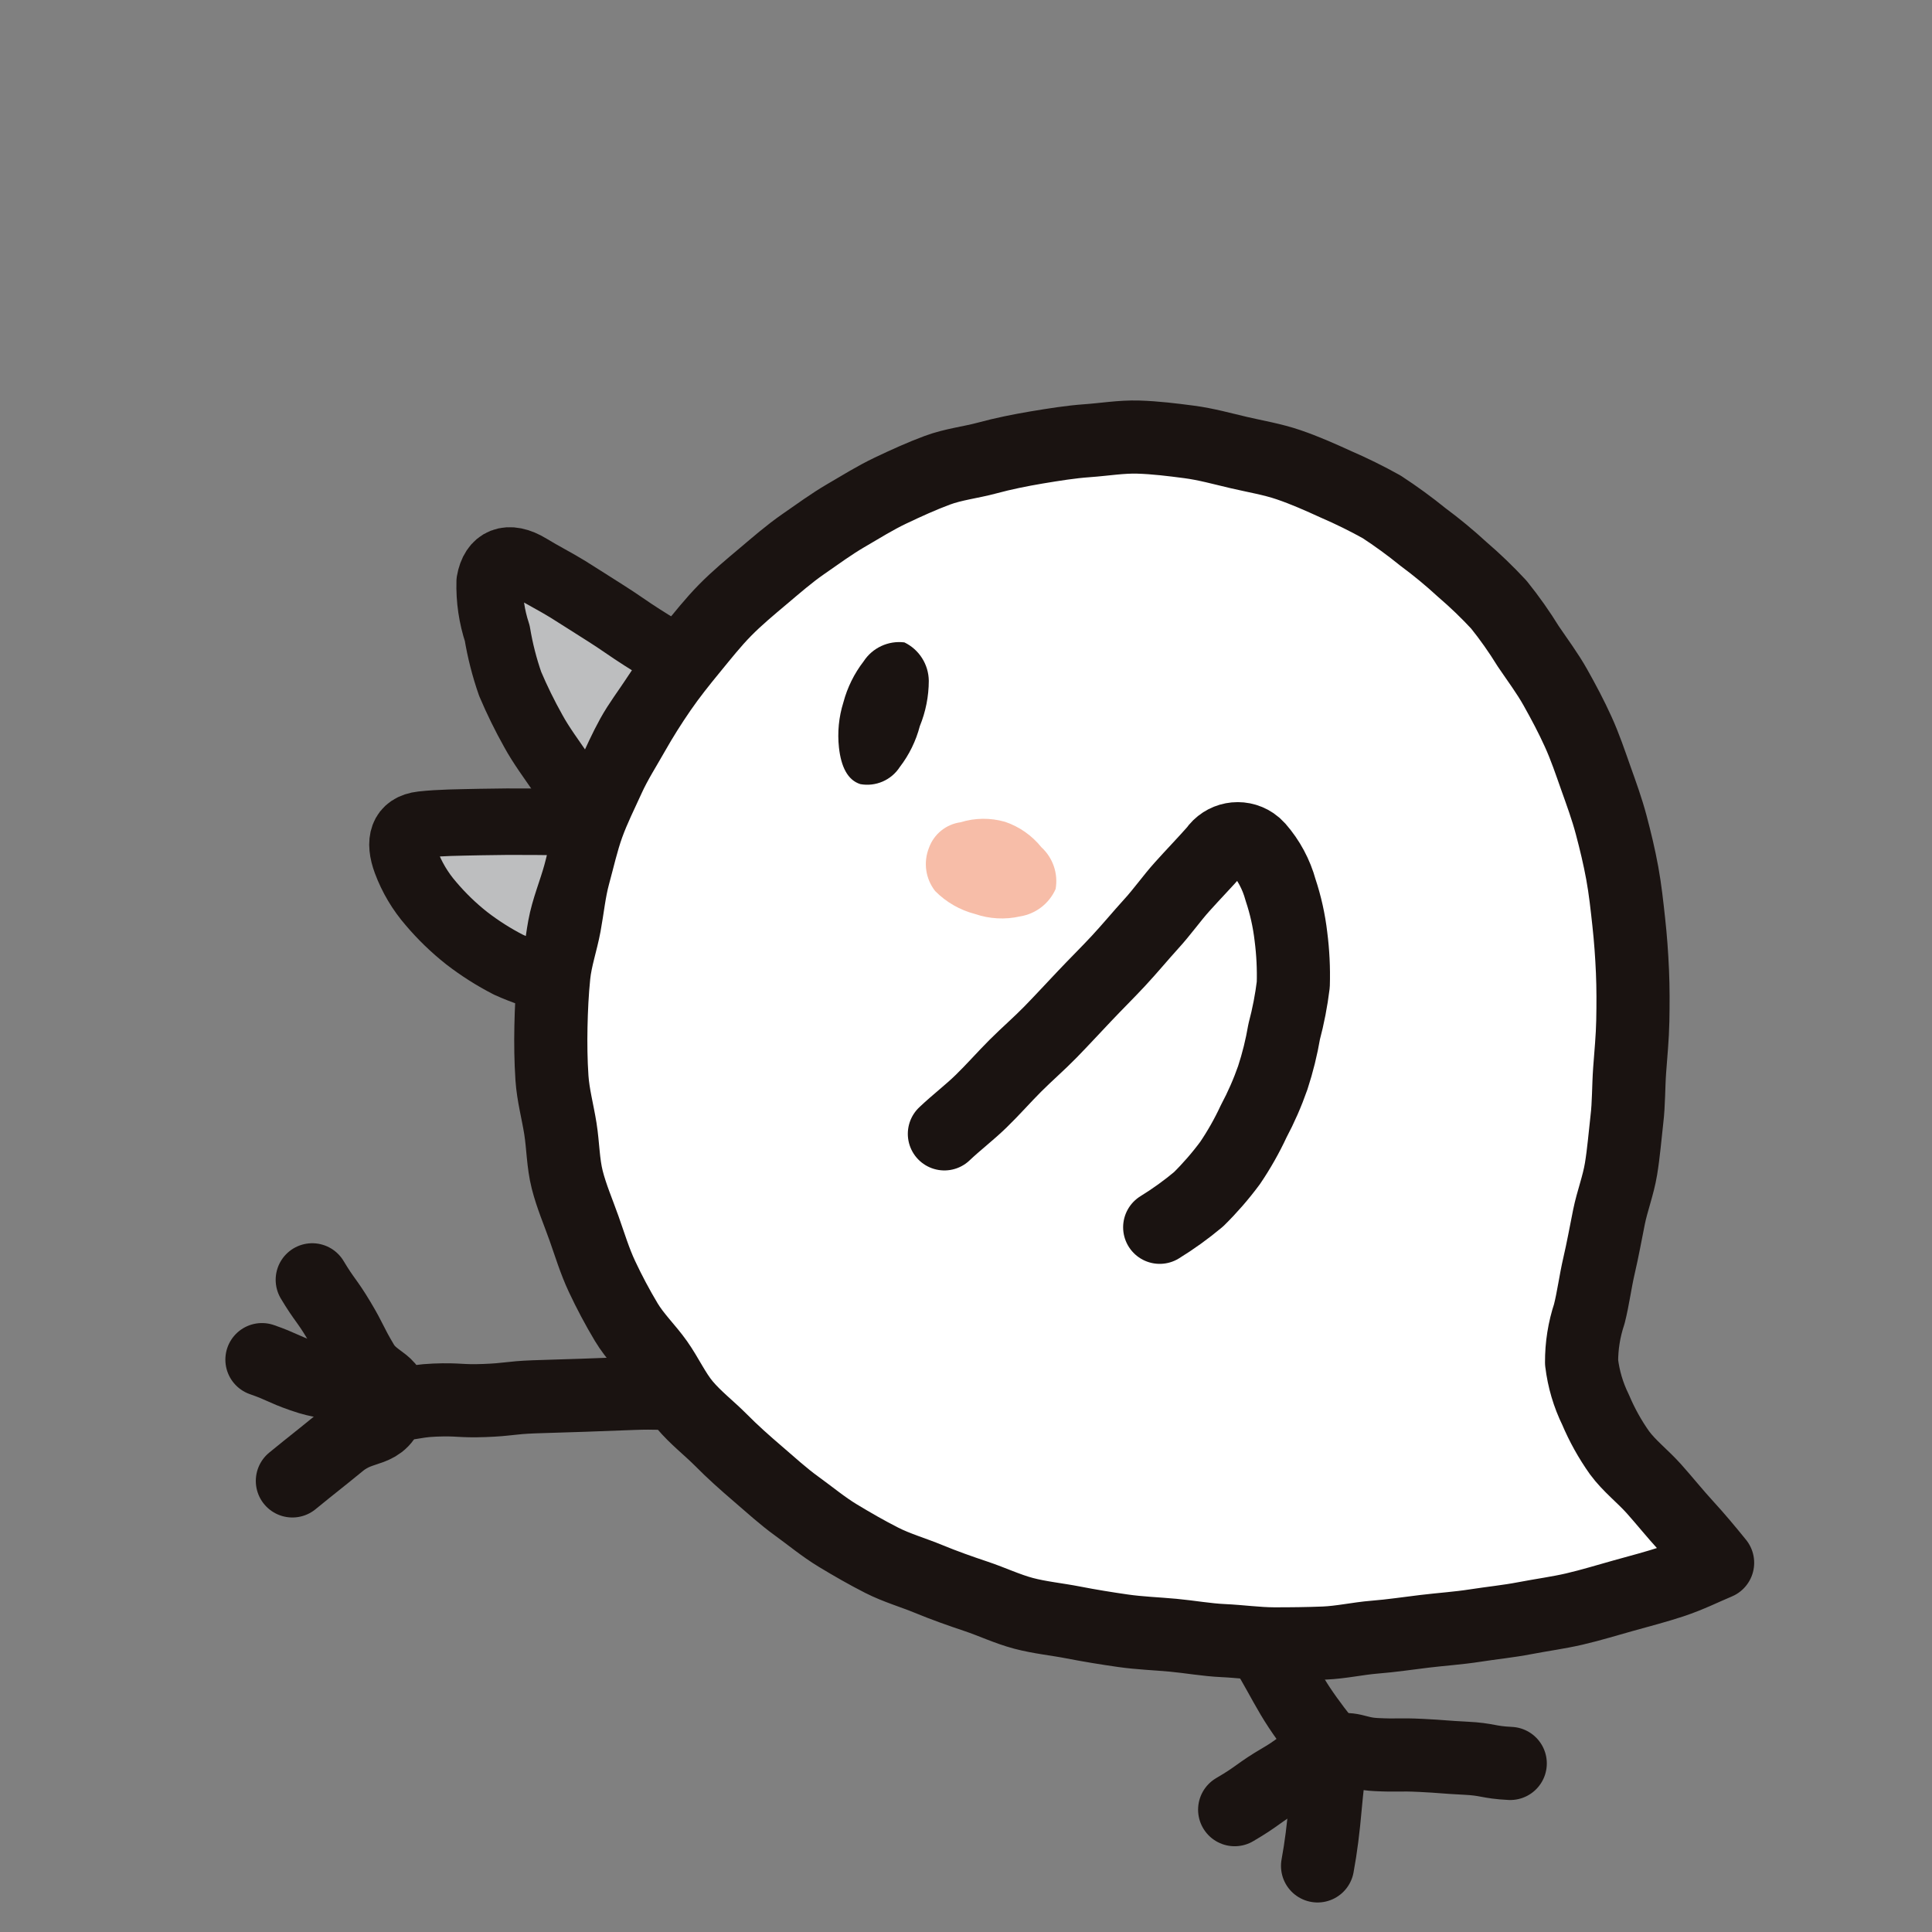 <?xml version="1.0" encoding="UTF-8"?><svg id="_レイヤー_1" xmlns="http://www.w3.org/2000/svg" xmlns:xlink="http://www.w3.org/1999/xlink" viewBox="0 0 116.22 116.22"><rect x="0" y="0" width="116.22" height="116.22" fill="#808080" stroke="none"/><defs><style>.cls-1{stroke-width:4px;}.cls-1,.cls-2,.cls-3{fill:none;}.cls-1,.cls-3{stroke:#1a1311;stroke-linecap:round;stroke-linejoin:round;}.cls-4{fill:#1a1311;}.cls-4,.cls-5,.cls-2,.cls-6,.cls-7{stroke-width:0px;}.cls-5{fill:#f7bda8;}.cls-6{fill:#fff;}.cls-7{fill:#bdbebf;}.cls-8{clip-path:url(#clippath);}.cls-3{stroke-width:4.4px;}</style><clipPath id="clippath"><rect class="cls-2" x="11.86" y="25.008" width="92.5" height="94.204" transform="translate(-18.544 20.14) rotate(-17)"/></clipPath></defs><g class="cls-8"><g id="_グループ_760"><path id="_パス_1029" class="cls-6" d="M15.757,81.789c1.237.432,1.201.541,2.437.973s1.31.237,2.542.67,1.139.762,2.433.941c1.481.204,1.487-.091,2.98-.15s1.5.082,2.992.026,1.488-.166,2.98-.223,1.493-.039,2.985-.095l2.983-.111c1.49-.055,1.495.033,2.983-.021s1.488-.039,2.977-.098,1.49-.041,2.982-.097"/><path id="_パス_1030" class="cls-3" d="M15.757,81.789c1.237.432,1.201.541,2.437.973s1.31.237,2.542.67,1.139.762,2.433.941c1.481.204,1.487-.091,2.98-.15s1.5.082,2.992.026,1.488-.166,2.98-.223,1.493-.039,2.985-.095l2.983-.111c1.49-.055,1.495.033,2.983-.021s1.488-.039,2.977-.098,1.49-.041,2.982-.097"/><path id="_パス_1031" class="cls-3" d="M17.588,89.085c1.423-1.163,1.437-1.145,2.861-2.309s2.516-.464,3.007-2.236c.391-1.413-.898-1.269-1.649-2.528s-.662-1.317-1.414-2.574-.857-1.195-1.61-2.451"/><path id="_パス_1032" class="cls-3" d="M79.258,112.244c.211-1.136.352-2.31.453-3.467.106-1.215.261-2.411.364-3.498-.649-.81-1.319-1.661-1.918-2.566s-1.087-1.871-1.603-2.759c-.583-1.004-1.157-1.931-1.592-2.762-.882-1.687-.85-1.361-1.51-2.812"/><path id="_パス_1033" class="cls-3" d="M90.849,106.08c-1.347-.066-1.337-.248-2.684-.314s-1.347-.104-2.692-.17-1.349.017-2.694-.049-1.404-.528-2.7-.164c-1.627.46-1.51.788-2.968,1.639s-1.38.987-2.84,1.839"/><path id="_パス_1034" class="cls-6" d="M95.609,79.044c-.314.941-.472,1.926-.467,2.918.118.988.402,1.95.841,2.843.386.914.869,1.782,1.443,2.591.571.776,1.375,1.396,2.05,2.144.647.724,1.263,1.496,1.937,2.231s1.294,1.478,1.91,2.239c-.794.328-1.686.785-2.778,1.144-.882.289-1.868.55-2.918.84-.921.254-1.893.559-2.929.799-.947.22-1.957.353-2.986.551-.963.186-1.974.286-3.001.446-.978.152-1.987.218-3.012.341-.992.118-1.99.272-3.012.352-.996.08-1.999.312-3.022.355-1.001.04-2.019.052-3.041.05-1.01-.005-2.03-.152-3.035-.197s-2.013-.23-3.016-.323-2.018-.127-3.018-.27-1.998-.305-2.99-.498-2.016-.291-2.991-.549-1.904-.703-2.861-1.023-1.917-.659-2.846-1.043-1.922-.667-2.822-1.124-1.791-.97-2.651-1.49-1.655-1.183-2.469-1.771-1.556-1.27-2.332-1.935c-.758-.651-1.512-1.317-2.231-2.046-.705-.709-1.523-1.333-2.182-2.121-.638-.765-1.058-1.718-1.653-2.557-.576-.815-1.325-1.523-1.856-2.411s-1.016-1.802-1.455-2.736-.739-1.929-1.083-2.9-.758-1.929-1.011-2.926-.25-2.054-.411-3.07-.439-2.025-.508-3.051-.082-2.07-.061-3.094.07-2.064.175-3.086.456-2.013.644-3.025.282-2.045.554-3.037.495-2.01.844-2.977.817-1.899,1.242-2.834c.425-.935.986-1.808,1.493-2.704s1.053-1.76,1.638-2.609,1.224-1.647,1.876-2.441,1.289-1.603,2.011-2.336c.722-.733,1.516-1.392,2.3-2.052s1.546-1.329,2.406-1.925,1.687-1.203,2.552-1.708c.903-.527,1.778-1.073,2.683-1.504.941-.448,1.885-.876,2.824-1.226.977-.362,2.017-.472,2.988-.735,1.004-.272,1.998-.469,2.992-.638,1.024-.169,2.028-.334,3.034-.405,1.038-.074,2.059-.248,3.07-.218,1.032.031,2.058.159,3.06.29,1.024.134,2.016.413,3.002.643,1.006.235,2.007.397,2.984.73s1.919.753,2.84,1.174c.942.407,1.863.861,2.759,1.36.858.56,1.687,1.164,2.483,1.81.821.607,1.608,1.258,2.359,1.949.776.665,1.513,1.374,2.208,2.123.641.796,1.231,1.632,1.767,2.503.566.837,1.162,1.631,1.639,2.484.493.879.959,1.756,1.363,2.649.417.913.732,1.856,1.06,2.782.336.944.677,1.877.929,2.828.257.967.486,1.922.666,2.904s.284,1.964.392,2.952.179,1.967.222,2.965.039,1.977.02,2.977-.118,1.971-.19,2.969-.048,1.995-.167,2.973c-.114.995-.192,1.99-.351,2.957-.163.993-.531,1.935-.724,2.89-.2.992-.375,1.97-.596,2.915-.231.992-.351,1.988-.589,2.92"/><path id="_パス_1035" class="cls-3" d="M95.142,81.962c.118.988.402,1.95.841,2.843.386.914.869,1.782,1.443,2.591.571.776,1.375,1.396,2.05,2.144.647.724,1.263,1.496,1.937,2.231s1.294,1.478,1.91,2.239c-.794.328-1.686.785-2.778,1.144-.882.289-1.868.55-2.918.84-.921.254-1.893.559-2.929.799-.947.22-1.957.353-2.986.551-.963.186-1.974.286-3.001.446-.978.152-1.987.218-3.012.341-.992.118-1.99.272-3.012.352-.996.08-1.999.312-3.022.355-1.001.04-2.019.052-3.041.05-1.01-.005-2.03-.152-3.035-.197s-2.013-.23-3.016-.323-2.018-.127-3.018-.27-1.998-.305-2.99-.498-2.016-.291-2.991-.549-1.904-.703-2.861-1.023-1.917-.659-2.846-1.043-1.922-.667-2.822-1.124-1.791-.97-2.651-1.49-1.655-1.183-2.469-1.771-1.556-1.27-2.332-1.935c-.758-.651-1.512-1.317-2.231-2.046-.705-.709-1.523-1.333-2.182-2.121-.638-.765-1.058-1.718-1.653-2.557-.576-.815-1.325-1.523-1.856-2.411s-1.016-1.802-1.455-2.736-.739-1.929-1.083-2.9-.758-1.929-1.011-2.926-.25-2.054-.411-3.07-.439-2.025-.508-3.051-.082-2.07-.061-3.094.07-2.064.175-3.086.456-2.013.644-3.025.282-2.045.554-3.037.495-2.01.844-2.977.817-1.899,1.242-2.834c.425-.935.986-1.808,1.493-2.704s1.053-1.76,1.638-2.609,1.224-1.647,1.876-2.441,1.289-1.603,2.011-2.336c.722-.733,1.516-1.392,2.3-2.052s1.546-1.329,2.406-1.925,1.687-1.203,2.552-1.708c.903-.527,1.778-1.073,2.683-1.504.941-.448,1.885-.876,2.824-1.226.977-.362,2.017-.472,2.988-.735,1.004-.272,1.998-.469,2.992-.638,1.024-.169,2.028-.334,3.034-.405,1.038-.074,2.059-.248,3.07-.218,1.032.031,2.058.159,3.06.29,1.024.134,2.016.413,3.002.643,1.006.235,2.007.397,2.984.73s1.919.753,2.84,1.174c.942.407,1.863.861,2.759,1.36.858.56,1.687,1.164,2.483,1.81.821.607,1.608,1.258,2.359,1.949.776.665,1.513,1.374,2.208,2.123.641.796,1.231,1.632,1.767,2.503.566.837,1.162,1.631,1.639,2.484.493.879.959,1.756,1.363,2.649.417.913.732,1.856,1.06,2.782.336.944.677,1.877.929,2.828.257.967.486,1.922.666,2.904s.284,1.964.392,2.952.179,1.967.222,2.965.039,1.977.02,2.977-.118,1.971-.19,2.969-.048,1.995-.167,2.973c-.114.995-.192,1.99-.351,2.957-.163.993-.531,1.935-.724,2.89-.2.992-.375,1.97-.596,2.915-.231.992-.351,1.988-.589,2.92-.313.941-.469,1.927-.464,2.919Z"/><path id="_パス_1036" class="cls-6" d="M69.762,73.828c.819-.504,1.601-1.068,2.338-1.685.687-.677,1.321-1.407,1.895-2.182.539-.796,1.014-1.634,1.419-2.506.45-.844.834-1.721,1.15-2.624.297-.908.526-1.836.687-2.777.247-.929.43-1.875.547-2.829.029-.964-.018-1.929-.141-2.885-.111-.955-.32-1.897-.625-2.809-.255-.936-.72-1.801-1.359-2.53-.09-.102-.193-.192-.305-.268-.746-.505-1.76-.31-2.265.436-.622.706-1.304,1.409-1.987,2.169-.633.702-1.199,1.517-1.885,2.264-.638.703-1.268,1.466-1.956,2.206-.653.702-1.354,1.391-2.046,2.125-.664.699-1.33,1.425-2.033,2.146-.673.691-1.422,1.335-2.13,2.044-.683.685-1.331,1.426-2.048,2.123-.693.676-1.484,1.274-2.208,1.962"/><path id="_パス_1037" class="cls-3" d="M69.762,73.828c.819-.504,1.601-1.068,2.338-1.685.687-.677,1.321-1.407,1.895-2.182.539-.796,1.014-1.634,1.419-2.506.45-.844.834-1.721,1.15-2.624.297-.908.526-1.836.687-2.777.247-.929.43-1.875.547-2.829.029-.964-.018-1.929-.141-2.885-.111-.955-.32-1.897-.625-2.809-.255-.936-.72-1.801-1.359-2.53-.09-.102-.193-.192-.305-.268-.746-.505-1.76-.31-2.265.436-.622.706-1.304,1.409-1.987,2.169-.633.702-1.199,1.517-1.885,2.264-.638.703-1.268,1.466-1.956,2.206-.653.702-1.354,1.391-2.046,2.125-.664.699-1.33,1.425-2.033,2.146-.673.691-1.422,1.335-2.13,2.044-.683.685-1.331,1.426-2.048,2.123-.693.676-1.484,1.274-2.208,1.962"/><path id="_パス_1038" class="cls-4" d="M54.402,38.642c.89.429,1.459,1.326,1.47,2.313-.003.935-.186,1.86-.54,2.726-.233.892-.643,1.729-1.205,2.46-.511.789-1.445,1.194-2.37,1.029-.772-.24-1.162-1.057-1.289-2.198-.1-.914-.01-1.839.265-2.716.238-.898.653-1.739,1.22-2.474.532-.815,1.481-1.257,2.448-1.139"/><path id="_パス_1039" class="cls-5" d="M60.448,49.432c.864.291,1.627.824,2.198,1.535.695.637,1.018,1.584.855,2.513-.388.875-1.192,1.495-2.138,1.647-.901.204-1.84.153-2.714-.147-.908-.236-1.736-.713-2.396-1.38-.576-.736-.718-1.722-.374-2.59.296-.832,1.031-1.429,1.906-1.547.865-.268,1.789-.278,2.66-.03"/><path id="_パス_1040" class="cls-7" d="M40.894,39.763c-.548.707-1.068,1.43-1.557,2.176s-1.038,1.463-1.471,2.245-.798,1.603-1.175,2.414-.666,1.604-.983,2.438c-.689-.838-1.335-1.61-1.903-2.442-.616-.904-1.253-1.754-1.728-2.626-.514-.917-.977-1.861-1.388-2.829-.346-.991-.606-2.01-.777-3.045-.331-1-.485-2.05-.455-3.103.215-1.253,1.106-1.665,2.401-.868.749.46,1.559.866,2.309,1.329s1.495.954,2.25,1.425,1.465.996,2.22,1.472,1.506.944,2.251,1.415"/><path id="_パス_1041" class="cls-1" d="M39.337,41.939c-.489.747-1.038,1.463-1.471,2.245s-.798,1.603-1.175,2.414-.666,1.604-.983,2.438c-.689-.838-1.335-1.61-1.903-2.442-.616-.904-1.253-1.754-1.728-2.626-.514-.917-.977-1.861-1.388-2.829-.346-.991-.606-2.01-.777-3.045-.331-1-.485-2.05-.455-3.103.215-1.253,1.106-1.665,2.401-.868.749.46,1.559.866,2.309,1.329s1.495.954,2.25,1.425,1.465.996,2.22,1.472,1.506.944,2.251,1.415c-.548.707-1.063,1.428-1.552,2.175Z"/><path id="_パス_1042" class="cls-7" d="M25.379,49.598c1.089-.122,2.236-.122,3.401-.147,1.129-.024,2.275-.03,3.405-.02,1.164.01,2.237.034,3.328.02-.382,1.031-.546,2.05-.838,3.111s-.73,2.087-.927,3.168-.288,2.137-.389,3.231c-.954-.215-1.883-.527-2.773-.93-.886-.455-1.729-.99-2.517-1.599-.779-.616-1.495-1.308-2.137-2.065-.651-.747-1.161-1.605-1.506-2.533-.448-1.212-.233-2.099.958-2.233"/><path id="_パス_1043" class="cls-1" d="M28.78,49.451c1.129-.024,2.275-.03,3.405-.02,1.164.01,2.237.034,3.328.02-.382,1.031-.546,2.05-.838,3.111s-.73,2.087-.927,3.168-.288,2.137-.389,3.231c-.954-.215-1.883-.527-2.773-.93-.886-.455-1.729-.99-2.517-1.599-.779-.616-1.495-1.308-2.137-2.065-.651-.747-1.161-1.605-1.506-2.533-.448-1.212-.233-2.099.958-2.233,1.088-.121,2.236-.122,3.398-.149Z"/></g></g></svg>